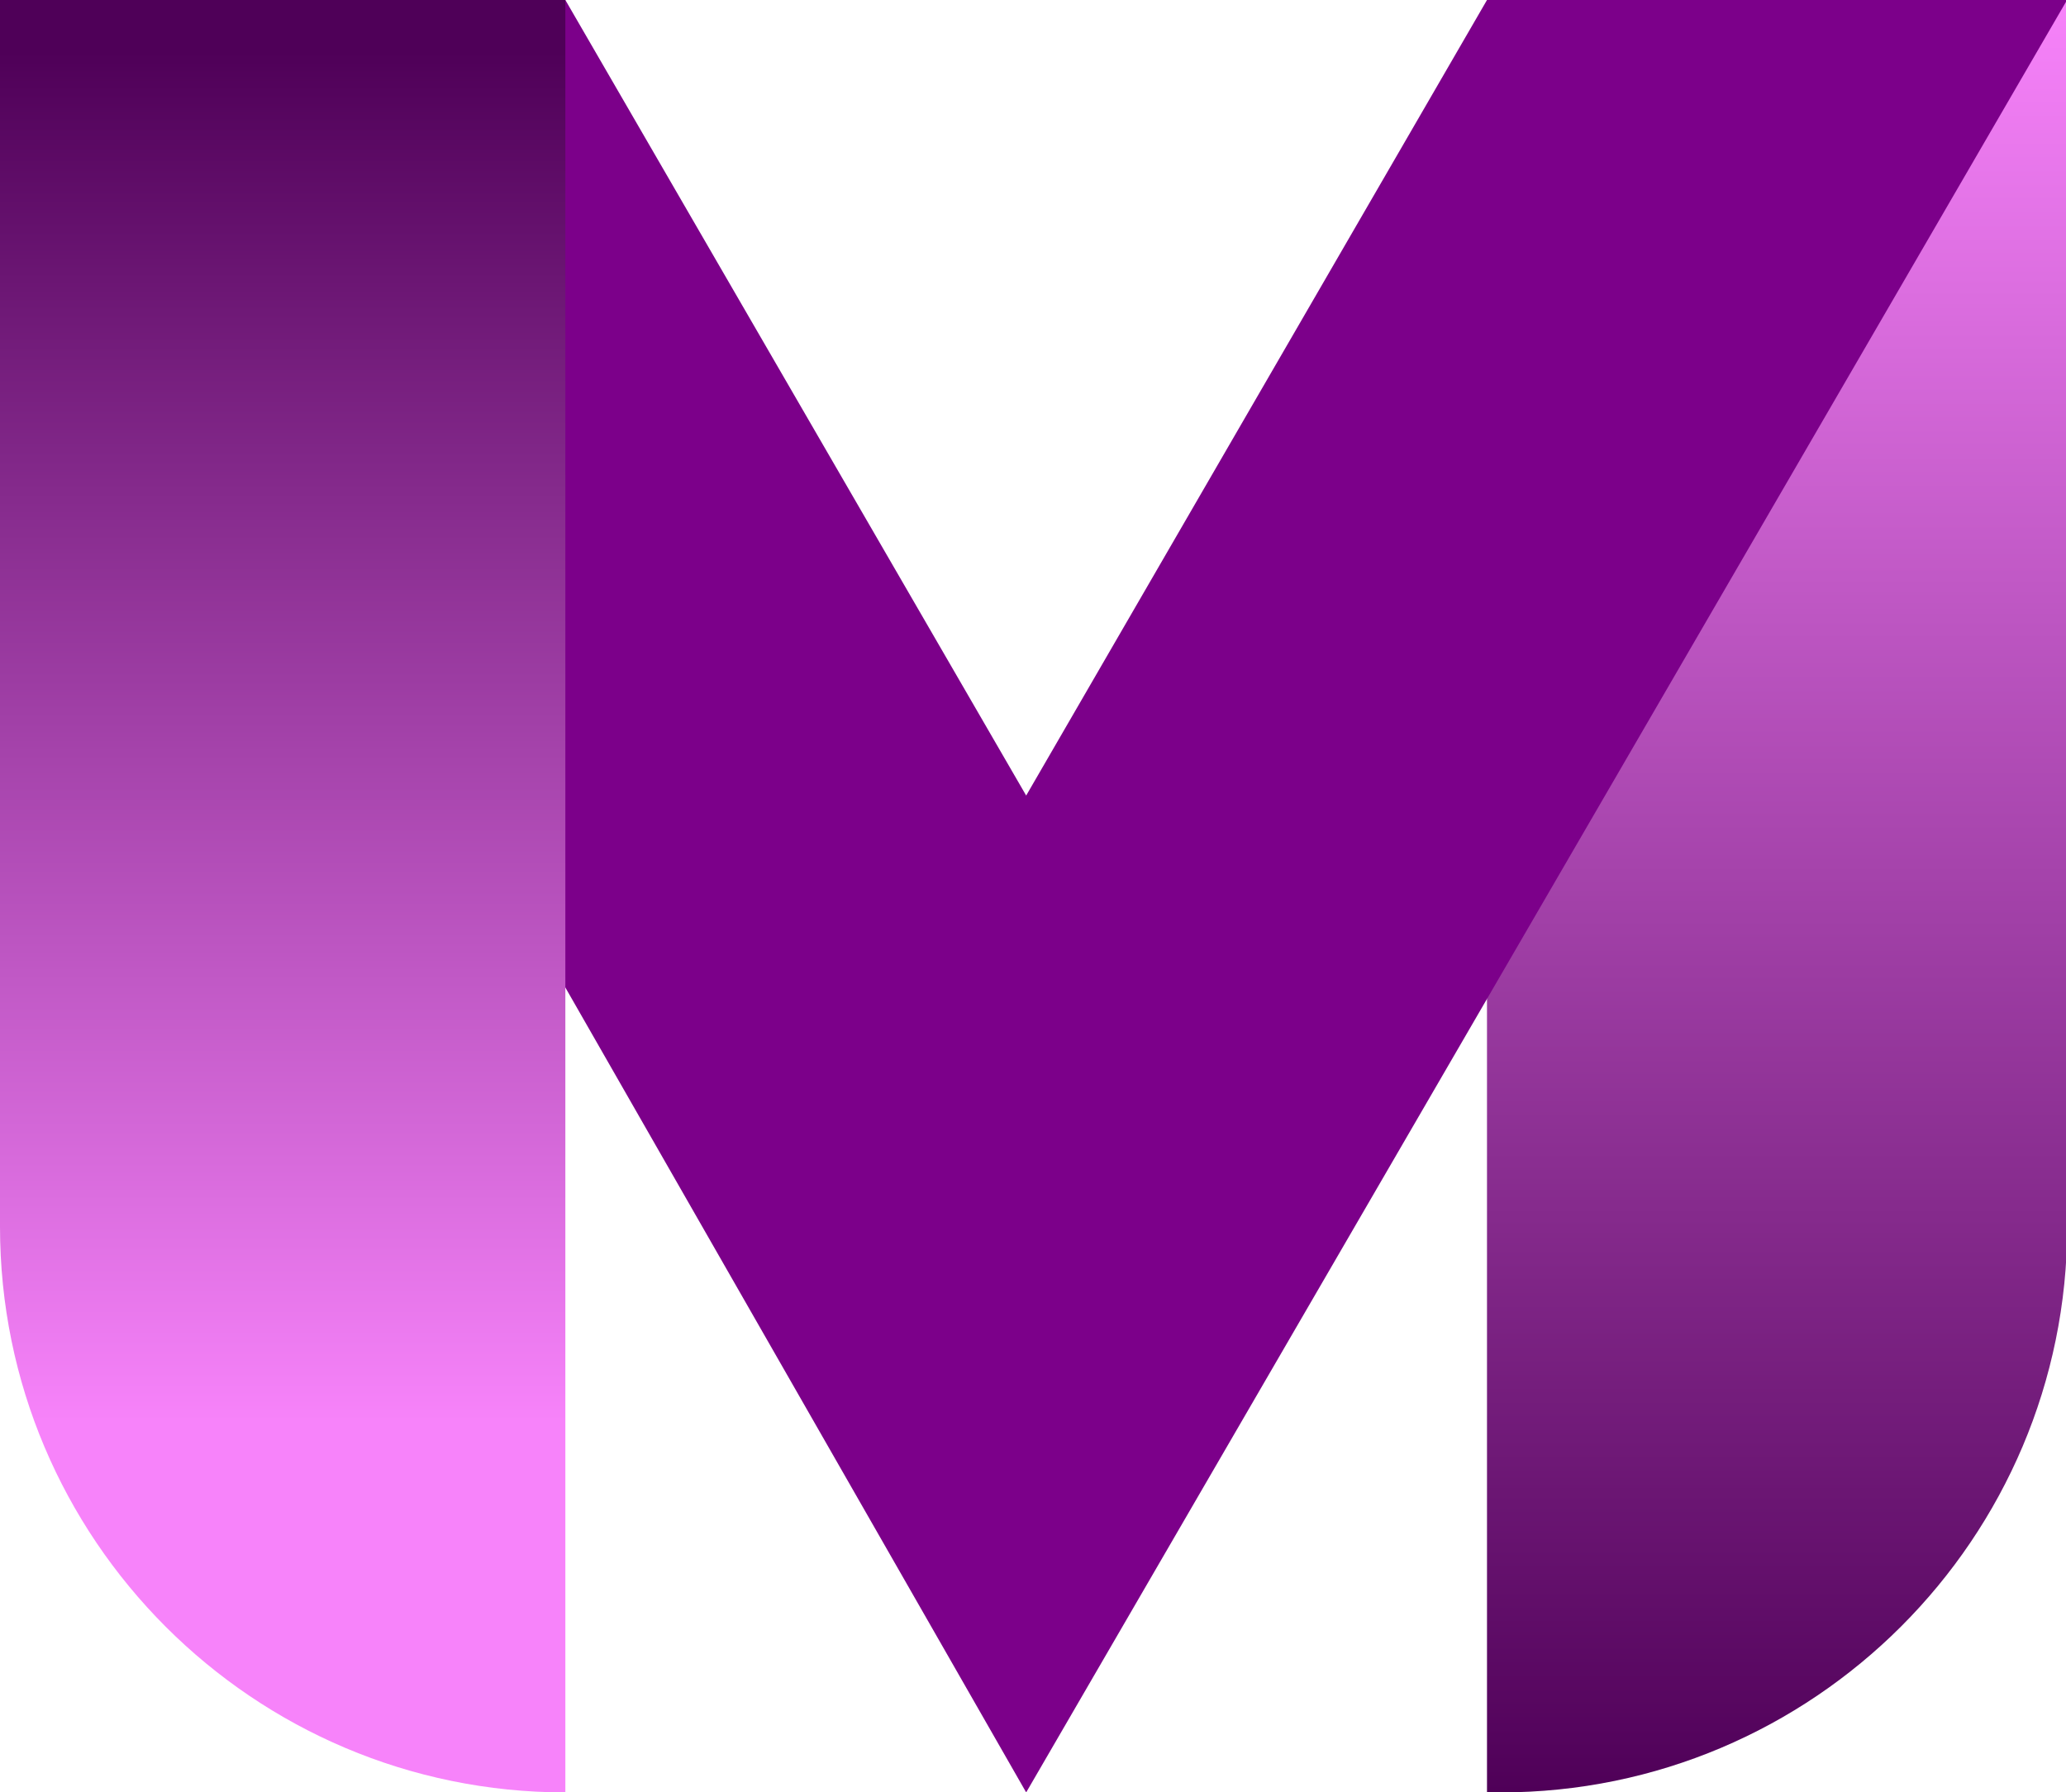 <?xml version="1.0" encoding="utf-8"?>
<!-- Generator: Adobe Illustrator 25.0.1, SVG Export Plug-In . SVG Version: 6.00 Build 0)  -->
<svg version="1.1" id="图层_1" xmlns="http://www.w3.org/2000/svg" xmlns:xlink="http://www.w3.org/1999/xlink" x="0px" y="0px"
	 viewBox="0 0 1180 1024" style="enable-background:new 0 0 1180 1024;" xml:space="preserve">
<style type="text/css">
	.st0{fill:url(#SVGID_1_);}
	.st1{fill:#7C008A;}
	.st2{fill:url(#XMLID_3_);}
</style>
<linearGradient id="SVGID_1_" gradientUnits="userSpaceOnUse" x1="1015" y1="1021.89" x2="1015" y2="-2.11" gradientTransform="matrix(1 0 0 -1 0 1021.89)">
	<stop  offset="1.118836e-07" style="stop-color:#F783FA"/>
	<stop  offset="1" style="stop-color:#4F0058"/>
</linearGradient>
<path class="st0" d="M849.3,1024h7.8c178.5,0,323.6-145,323.6-323.6V0H849.3V1024L849.3,1024z"/>
<path class="st1" d="M586.1,454.5L849.3,0h331.3L586.1,1024L0,0h322.9L586.1,454.5z"/>
<linearGradient id="XMLID_3_" gradientUnits="userSpaceOnUse" x1="161.45" y1="-31.262" x2="161.45" y2="992.738" gradientTransform="matrix(1 0 0 -1 0 1021.89)">
	<stop  offset="0.235" style="stop-color:#F783FA"/>
	<stop  offset="1" style="stop-color:#4F0058"/>
</linearGradient>
<path id="XMLID_1_" class="st2" d="M322.9,1024V0H0v700.8C0,879.3,144.7,1024,322.9,1024z"/>
</svg>
